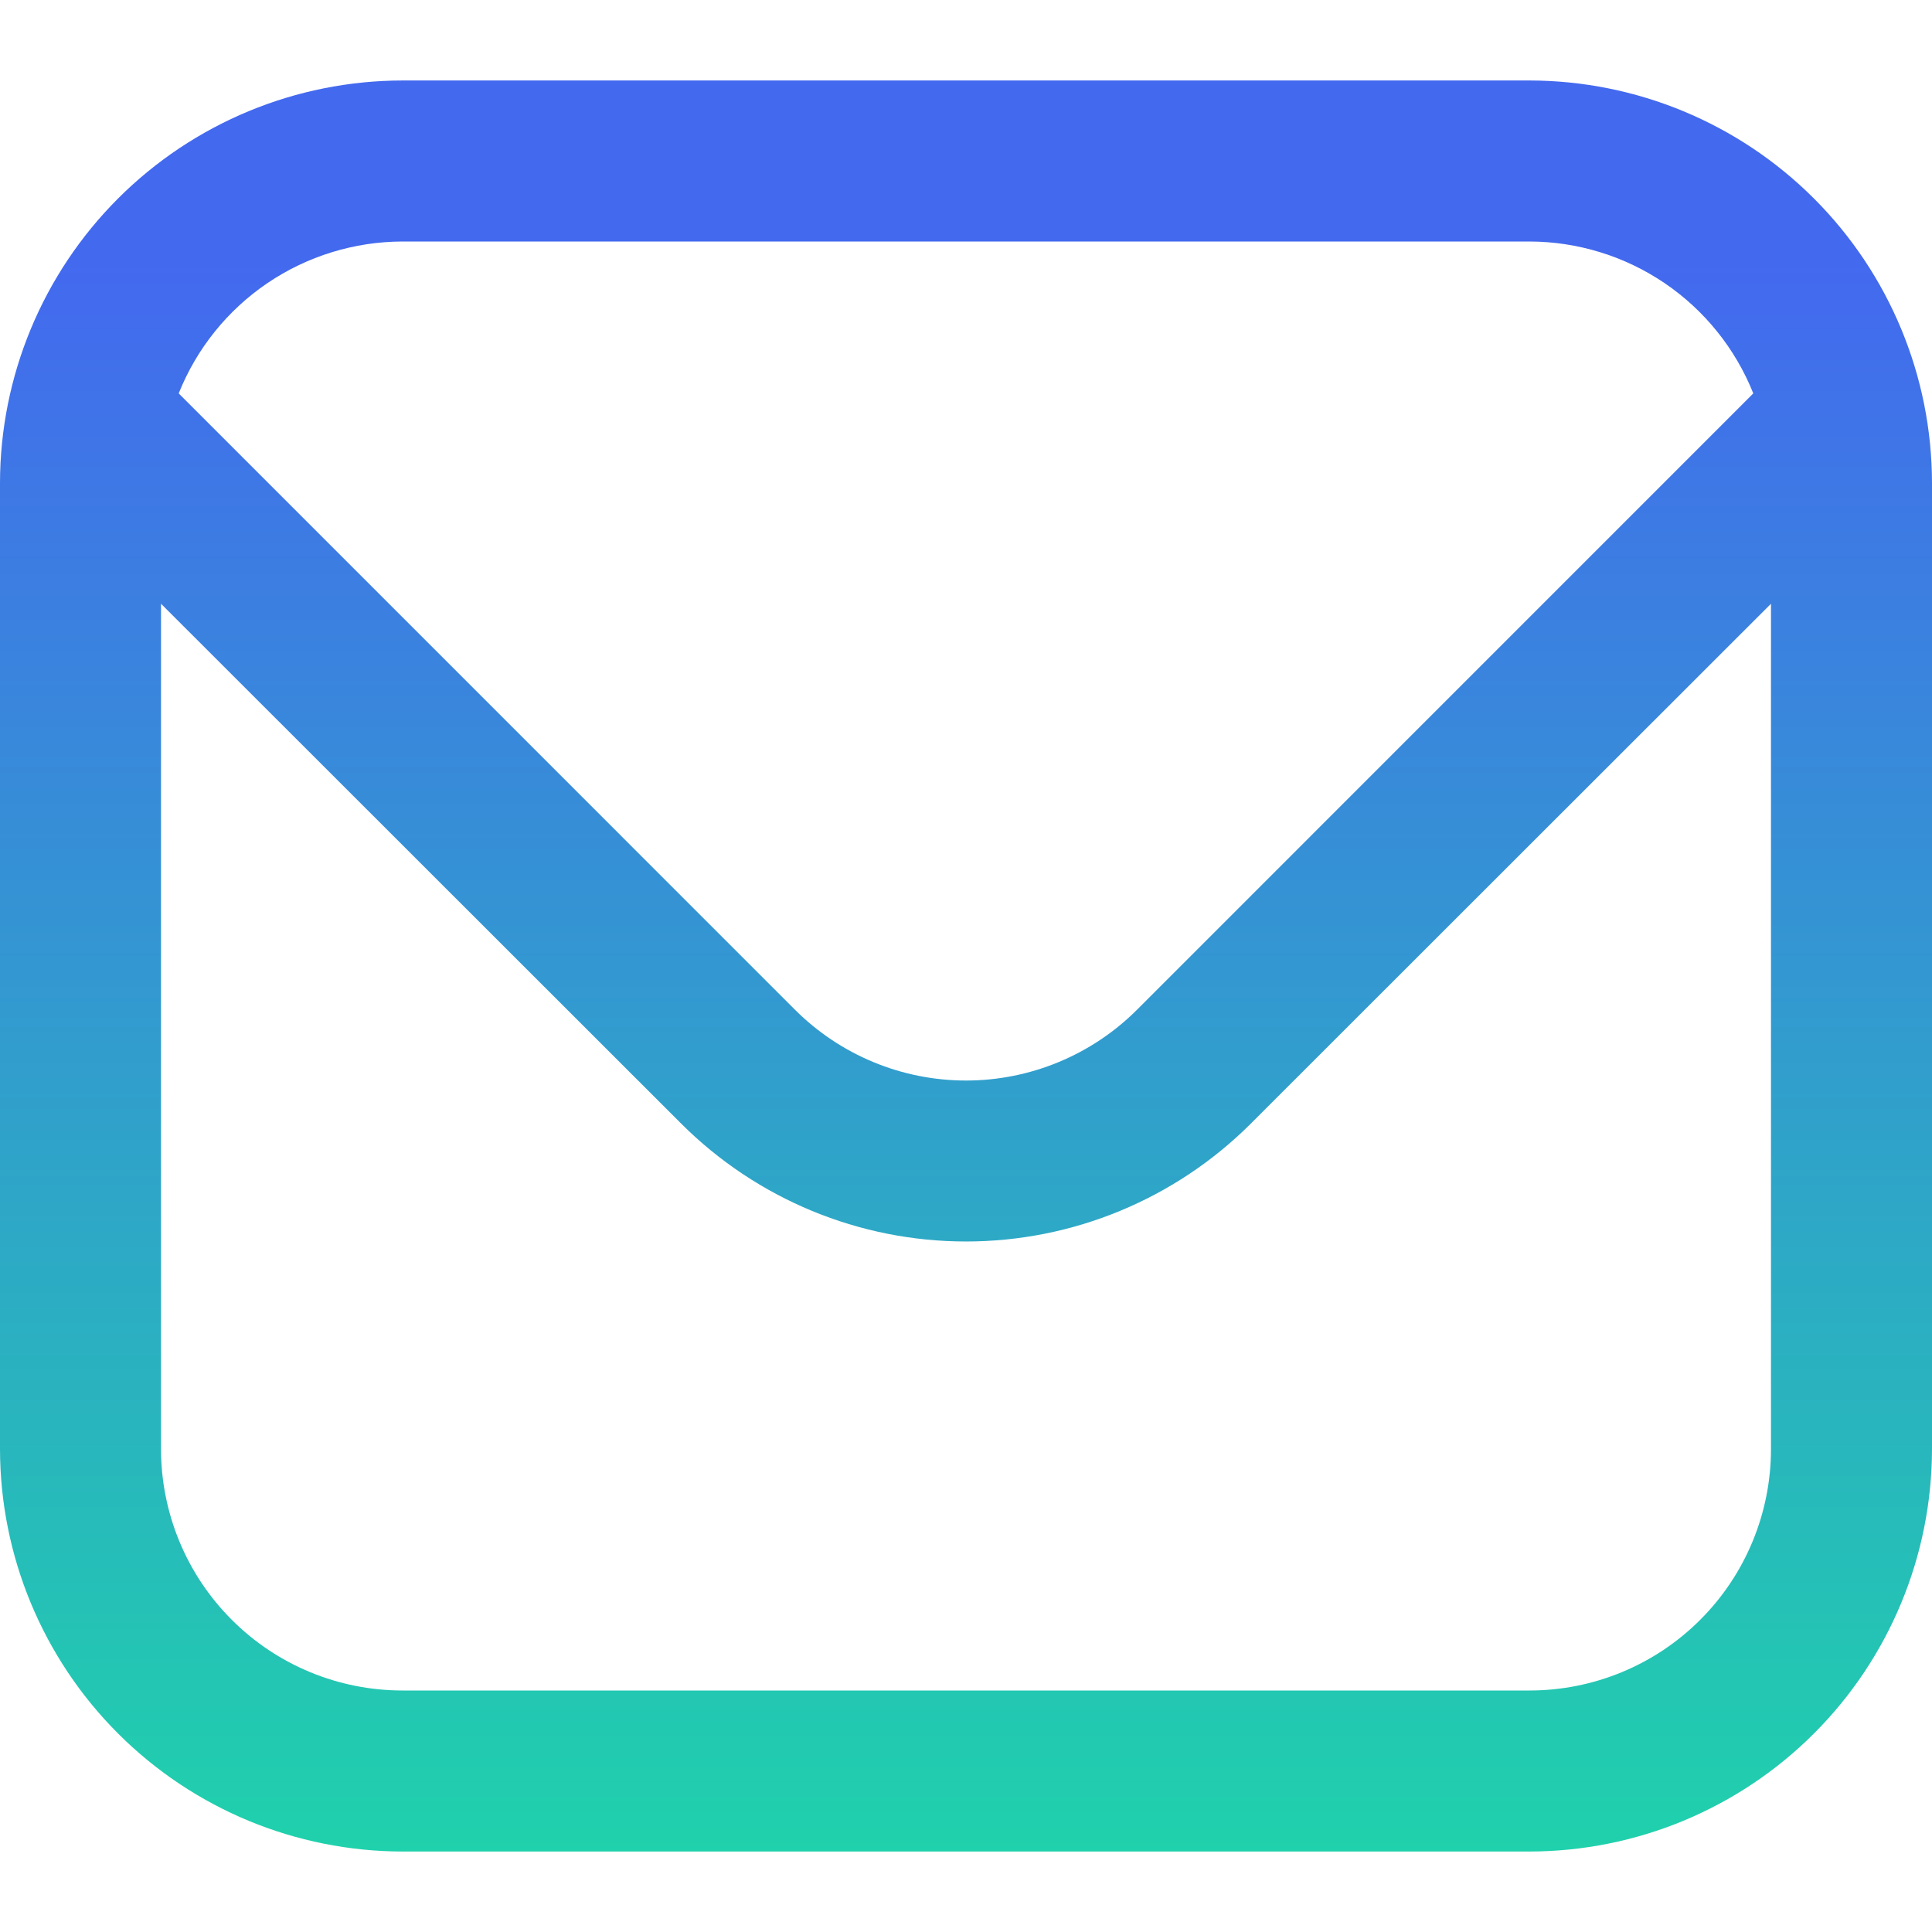 <svg width="32" height="32" viewBox="0 0 32 32" fill="none" xmlns="http://www.w3.org/2000/svg">
<g clip-path="url(#clip0_296_3606)">
<g clip-path="url(#clip1_296_3606)">
<path d="M25.333 1.333H6.667C4.899 1.335 3.205 2.038 1.955 3.288C0.705 4.538 0.002 6.233 0 8L0 24C0.002 25.767 0.705 27.462 1.955 28.712C3.205 29.962 4.899 30.665 6.667 30.667H25.333C27.101 30.665 28.795 29.962 30.045 28.712C31.295 27.462 31.998 25.767 32 24V8C31.998 6.233 31.295 4.538 30.045 3.288C28.795 2.038 27.101 1.335 25.333 1.333ZM6.667 4H25.333C26.132 4.002 26.911 4.242 27.572 4.69C28.233 5.139 28.744 5.775 29.04 6.516L18.829 16.728C18.078 17.476 17.061 17.897 16 17.897C14.939 17.897 13.922 17.476 13.171 16.728L2.96 6.516C3.256 5.775 3.767 5.139 4.428 4.69C5.089 4.242 5.868 4.002 6.667 4ZM25.333 28H6.667C5.606 28 4.588 27.579 3.838 26.828C3.088 26.078 2.667 25.061 2.667 24V10L11.285 18.613C12.537 19.862 14.232 20.563 16 20.563C17.768 20.563 19.463 19.862 20.715 18.613L29.333 10V24C29.333 25.061 28.912 26.078 28.162 26.828C27.412 27.579 26.394 28 25.333 28Z" fill="url(#paint0_linear_296_3606)"/>
</g>
</g>
<defs>
<linearGradient id="paint0_linear_296_3606" x1="16" y1="4.316" x2="16" y2="32.427" gradientUnits="userSpaceOnUse">
<stop stop-color="#4369EF"/>
<stop offset="1" stop-color="#1DD8A7"/>
</linearGradient>
<clipPath id="clip0_296_3606">
<rect width="32" height="32" fill="white"/>
</clipPath>
<clipPath id="clip1_296_3606">
<rect width="32" height="32" fill="white"/>
</clipPath>
</defs>
</svg>

